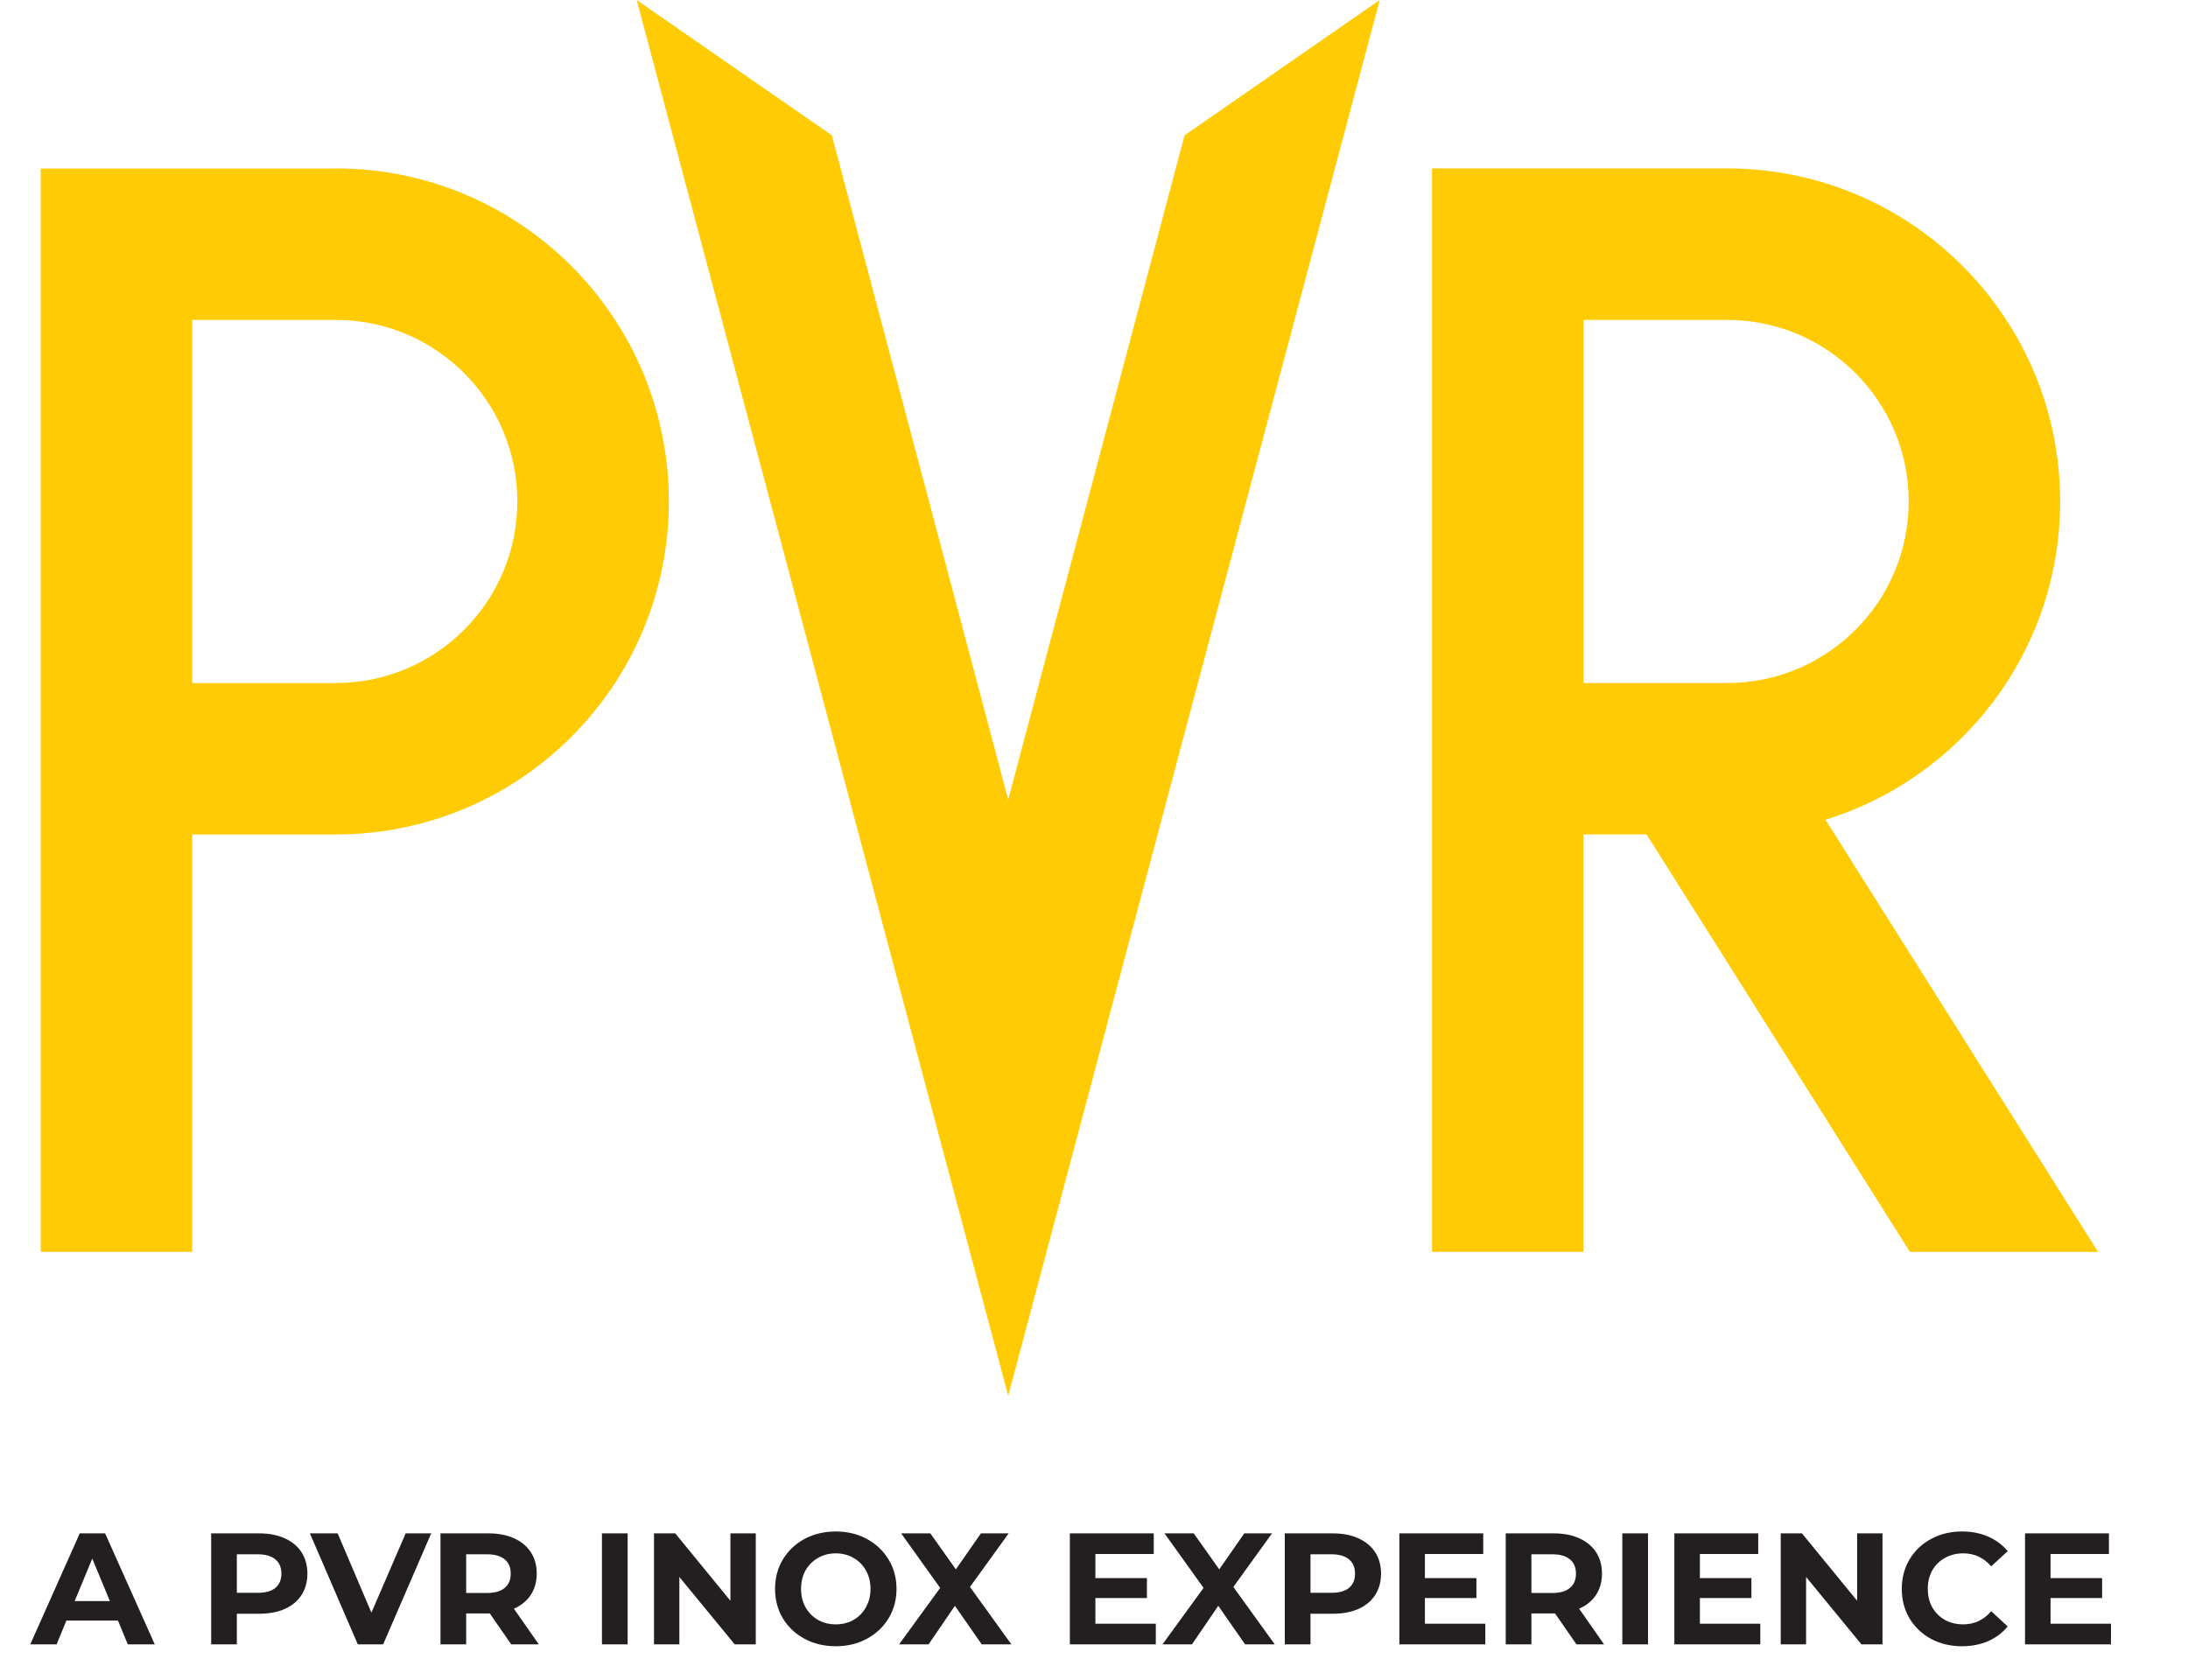 <svg width="69" height="53" viewBox="0 0 69 53" fill="none" xmlns="http://www.w3.org/2000/svg">
<path d="M10.588 5.316H1.285V39.489H6.061V26.322H10.588C16.388 26.322 21.093 21.62 21.093 15.817C21.093 10.014 16.391 5.312 10.588 5.312V5.316ZM10.588 21.547H6.061V10.091H10.588C13.75 10.091 16.314 12.655 16.314 15.817C16.314 18.98 13.75 21.544 10.588 21.544V21.547Z" fill="#FFCB05"/>
<path d="M60.232 39.489H66.164L57.567 25.856C61.855 24.534 64.968 20.541 64.968 15.817C64.968 10.018 60.266 5.312 54.463 5.312H45.16V39.486H49.936V26.319H51.926L60.229 39.486L60.232 39.489ZM49.939 10.091H54.466C57.628 10.091 60.192 12.655 60.192 15.817C60.192 18.98 57.628 21.544 54.466 21.544H49.939V10.088V10.091Z" fill="#FFCB05"/>
<path d="M37.355 4.269L31.795 25.224L26.234 4.269L20.078 0L31.795 44.029L43.511 0L37.355 4.269Z" fill="#FFCB05"/>
<path d="M3.72 51.117H2.095L1.785 51.867H0.955L2.515 48.367H3.315L4.88 51.867H4.03L3.72 51.117ZM3.465 50.502L2.91 49.162L2.355 50.502H3.465ZM8.174 48.367C8.484 48.367 8.752 48.419 8.979 48.522C9.209 48.626 9.386 48.772 9.509 48.962C9.632 49.152 9.694 49.377 9.694 49.637C9.694 49.894 9.632 50.119 9.509 50.312C9.386 50.502 9.209 50.649 8.979 50.752C8.752 50.852 8.484 50.902 8.174 50.902H7.469V51.867H6.659V48.367H8.174ZM8.129 50.242C8.372 50.242 8.557 50.191 8.684 50.087C8.811 49.98 8.874 49.831 8.874 49.637C8.874 49.441 8.811 49.291 8.684 49.187C8.557 49.081 8.372 49.027 8.129 49.027H7.469V50.242H8.129ZM13.598 48.367L12.083 51.867H11.283L9.773 48.367H10.648L11.713 50.867L12.793 48.367H13.598ZM16.121 51.867L15.446 50.892H15.406H14.701V51.867H13.891V48.367H15.406C15.716 48.367 15.984 48.419 16.211 48.522C16.441 48.626 16.617 48.772 16.741 48.962C16.864 49.152 16.926 49.377 16.926 49.637C16.926 49.897 16.862 50.122 16.736 50.312C16.612 50.499 16.436 50.642 16.206 50.742L16.991 51.867H16.121ZM16.106 49.637C16.106 49.441 16.042 49.291 15.916 49.187C15.789 49.081 15.604 49.027 15.361 49.027H14.701V50.247H15.361C15.604 50.247 15.789 50.194 15.916 50.087C16.042 49.98 16.106 49.831 16.106 49.637ZM18.983 48.367H19.793V51.867H18.983V48.367ZM23.834 48.367V51.867H23.169L21.424 49.742V51.867H20.624V48.367H21.294L23.034 50.492V48.367H23.834ZM26.357 51.927C25.994 51.927 25.665 51.849 25.372 51.692C25.082 51.535 24.854 51.321 24.687 51.047C24.524 50.77 24.442 50.461 24.442 50.117C24.442 49.774 24.524 49.465 24.687 49.192C24.854 48.916 25.082 48.699 25.372 48.542C25.665 48.386 25.994 48.307 26.357 48.307C26.72 48.307 27.047 48.386 27.337 48.542C27.627 48.699 27.855 48.916 28.022 49.192C28.189 49.465 28.272 49.774 28.272 50.117C28.272 50.461 28.189 50.77 28.022 51.047C27.855 51.321 27.627 51.535 27.337 51.692C27.047 51.849 26.72 51.927 26.357 51.927ZM26.357 51.237C26.564 51.237 26.75 51.191 26.917 51.097C27.084 51.001 27.214 50.867 27.307 50.697C27.404 50.527 27.452 50.334 27.452 50.117C27.452 49.901 27.404 49.707 27.307 49.537C27.214 49.367 27.084 49.236 26.917 49.142C26.75 49.045 26.564 48.997 26.357 48.997C26.15 48.997 25.964 49.045 25.797 49.142C25.63 49.236 25.499 49.367 25.402 49.537C25.309 49.707 25.262 49.901 25.262 50.117C25.262 50.334 25.309 50.527 25.402 50.697C25.499 50.867 25.63 51.001 25.797 51.097C25.964 51.191 26.15 51.237 26.357 51.237ZM30.959 51.867L30.114 50.652L29.284 51.867H28.354L29.649 50.087L28.419 48.367H29.339L30.144 49.502L30.934 48.367H31.809L30.589 50.057L31.894 51.867H30.959ZM36.449 51.217V51.867H33.739V48.367H36.384V49.017H34.544V49.777H36.169V50.407H34.544V51.217H36.449ZM39.264 51.867L38.419 50.652L37.59 51.867H36.66L37.955 50.087L36.724 48.367H37.645L38.45 49.502L39.239 48.367H40.114L38.895 50.057L40.2 51.867H39.264ZM42.032 48.367C42.342 48.367 42.61 48.419 42.837 48.522C43.067 48.626 43.243 48.772 43.367 48.962C43.49 49.152 43.552 49.377 43.552 49.637C43.552 49.894 43.49 50.119 43.367 50.312C43.243 50.502 43.067 50.649 42.837 50.752C42.61 50.852 42.342 50.902 42.032 50.902H41.327V51.867H40.517V48.367H42.032ZM41.987 50.242C42.23 50.242 42.415 50.191 42.542 50.087C42.668 49.98 42.732 49.831 42.732 49.637C42.732 49.441 42.668 49.291 42.542 49.187C42.415 49.081 42.23 49.027 41.987 49.027H41.327V50.242H41.987ZM46.84 51.217V51.867H44.13V48.367H46.775V49.017H44.935V49.777H46.56V50.407H44.935V51.217H46.84ZM49.714 51.867L49.039 50.892H48.999H48.294V51.867H47.484V48.367H48.999C49.309 48.367 49.578 48.419 49.804 48.522C50.034 48.626 50.211 48.772 50.334 48.962C50.458 49.152 50.519 49.377 50.519 49.637C50.519 49.897 50.456 50.122 50.329 50.312C50.206 50.499 50.029 50.642 49.799 50.742L50.584 51.867H49.714ZM49.699 49.637C49.699 49.441 49.636 49.291 49.509 49.187C49.383 49.081 49.198 49.027 48.954 49.027H48.294V50.247H48.954C49.198 50.247 49.383 50.194 49.509 50.087C49.636 49.98 49.699 49.831 49.699 49.637ZM51.161 48.367H51.971V51.867H51.161V48.367ZM55.512 51.217V51.867H52.802V48.367H55.447V49.017H53.607V49.777H55.232V50.407H53.607V51.217H55.512ZM59.366 48.367V51.867H58.701L56.956 49.742V51.867H56.156V48.367H56.826L58.566 50.492V48.367H59.366ZM61.869 51.927C61.513 51.927 61.189 51.85 60.899 51.697C60.613 51.541 60.386 51.325 60.219 51.052C60.056 50.776 59.974 50.464 59.974 50.117C59.974 49.77 60.056 49.461 60.219 49.187C60.386 48.91 60.613 48.696 60.899 48.542C61.189 48.386 61.514 48.307 61.874 48.307C62.178 48.307 62.451 48.361 62.694 48.467C62.941 48.574 63.148 48.727 63.314 48.927L62.794 49.407C62.558 49.134 62.264 48.997 61.914 48.997C61.698 48.997 61.504 49.045 61.334 49.142C61.164 49.236 61.031 49.367 60.934 49.537C60.841 49.707 60.794 49.901 60.794 50.117C60.794 50.334 60.841 50.527 60.934 50.697C61.031 50.867 61.164 51.001 61.334 51.097C61.504 51.191 61.698 51.237 61.914 51.237C62.264 51.237 62.558 51.099 62.794 50.822L63.314 51.302C63.148 51.505 62.941 51.66 62.694 51.767C62.448 51.874 62.173 51.927 61.869 51.927ZM66.571 51.217V51.867H63.861V48.367H66.506V49.017H64.666V49.777H66.291V50.407H64.666V51.217H66.571Z" fill="#231F20"/>
</svg>
